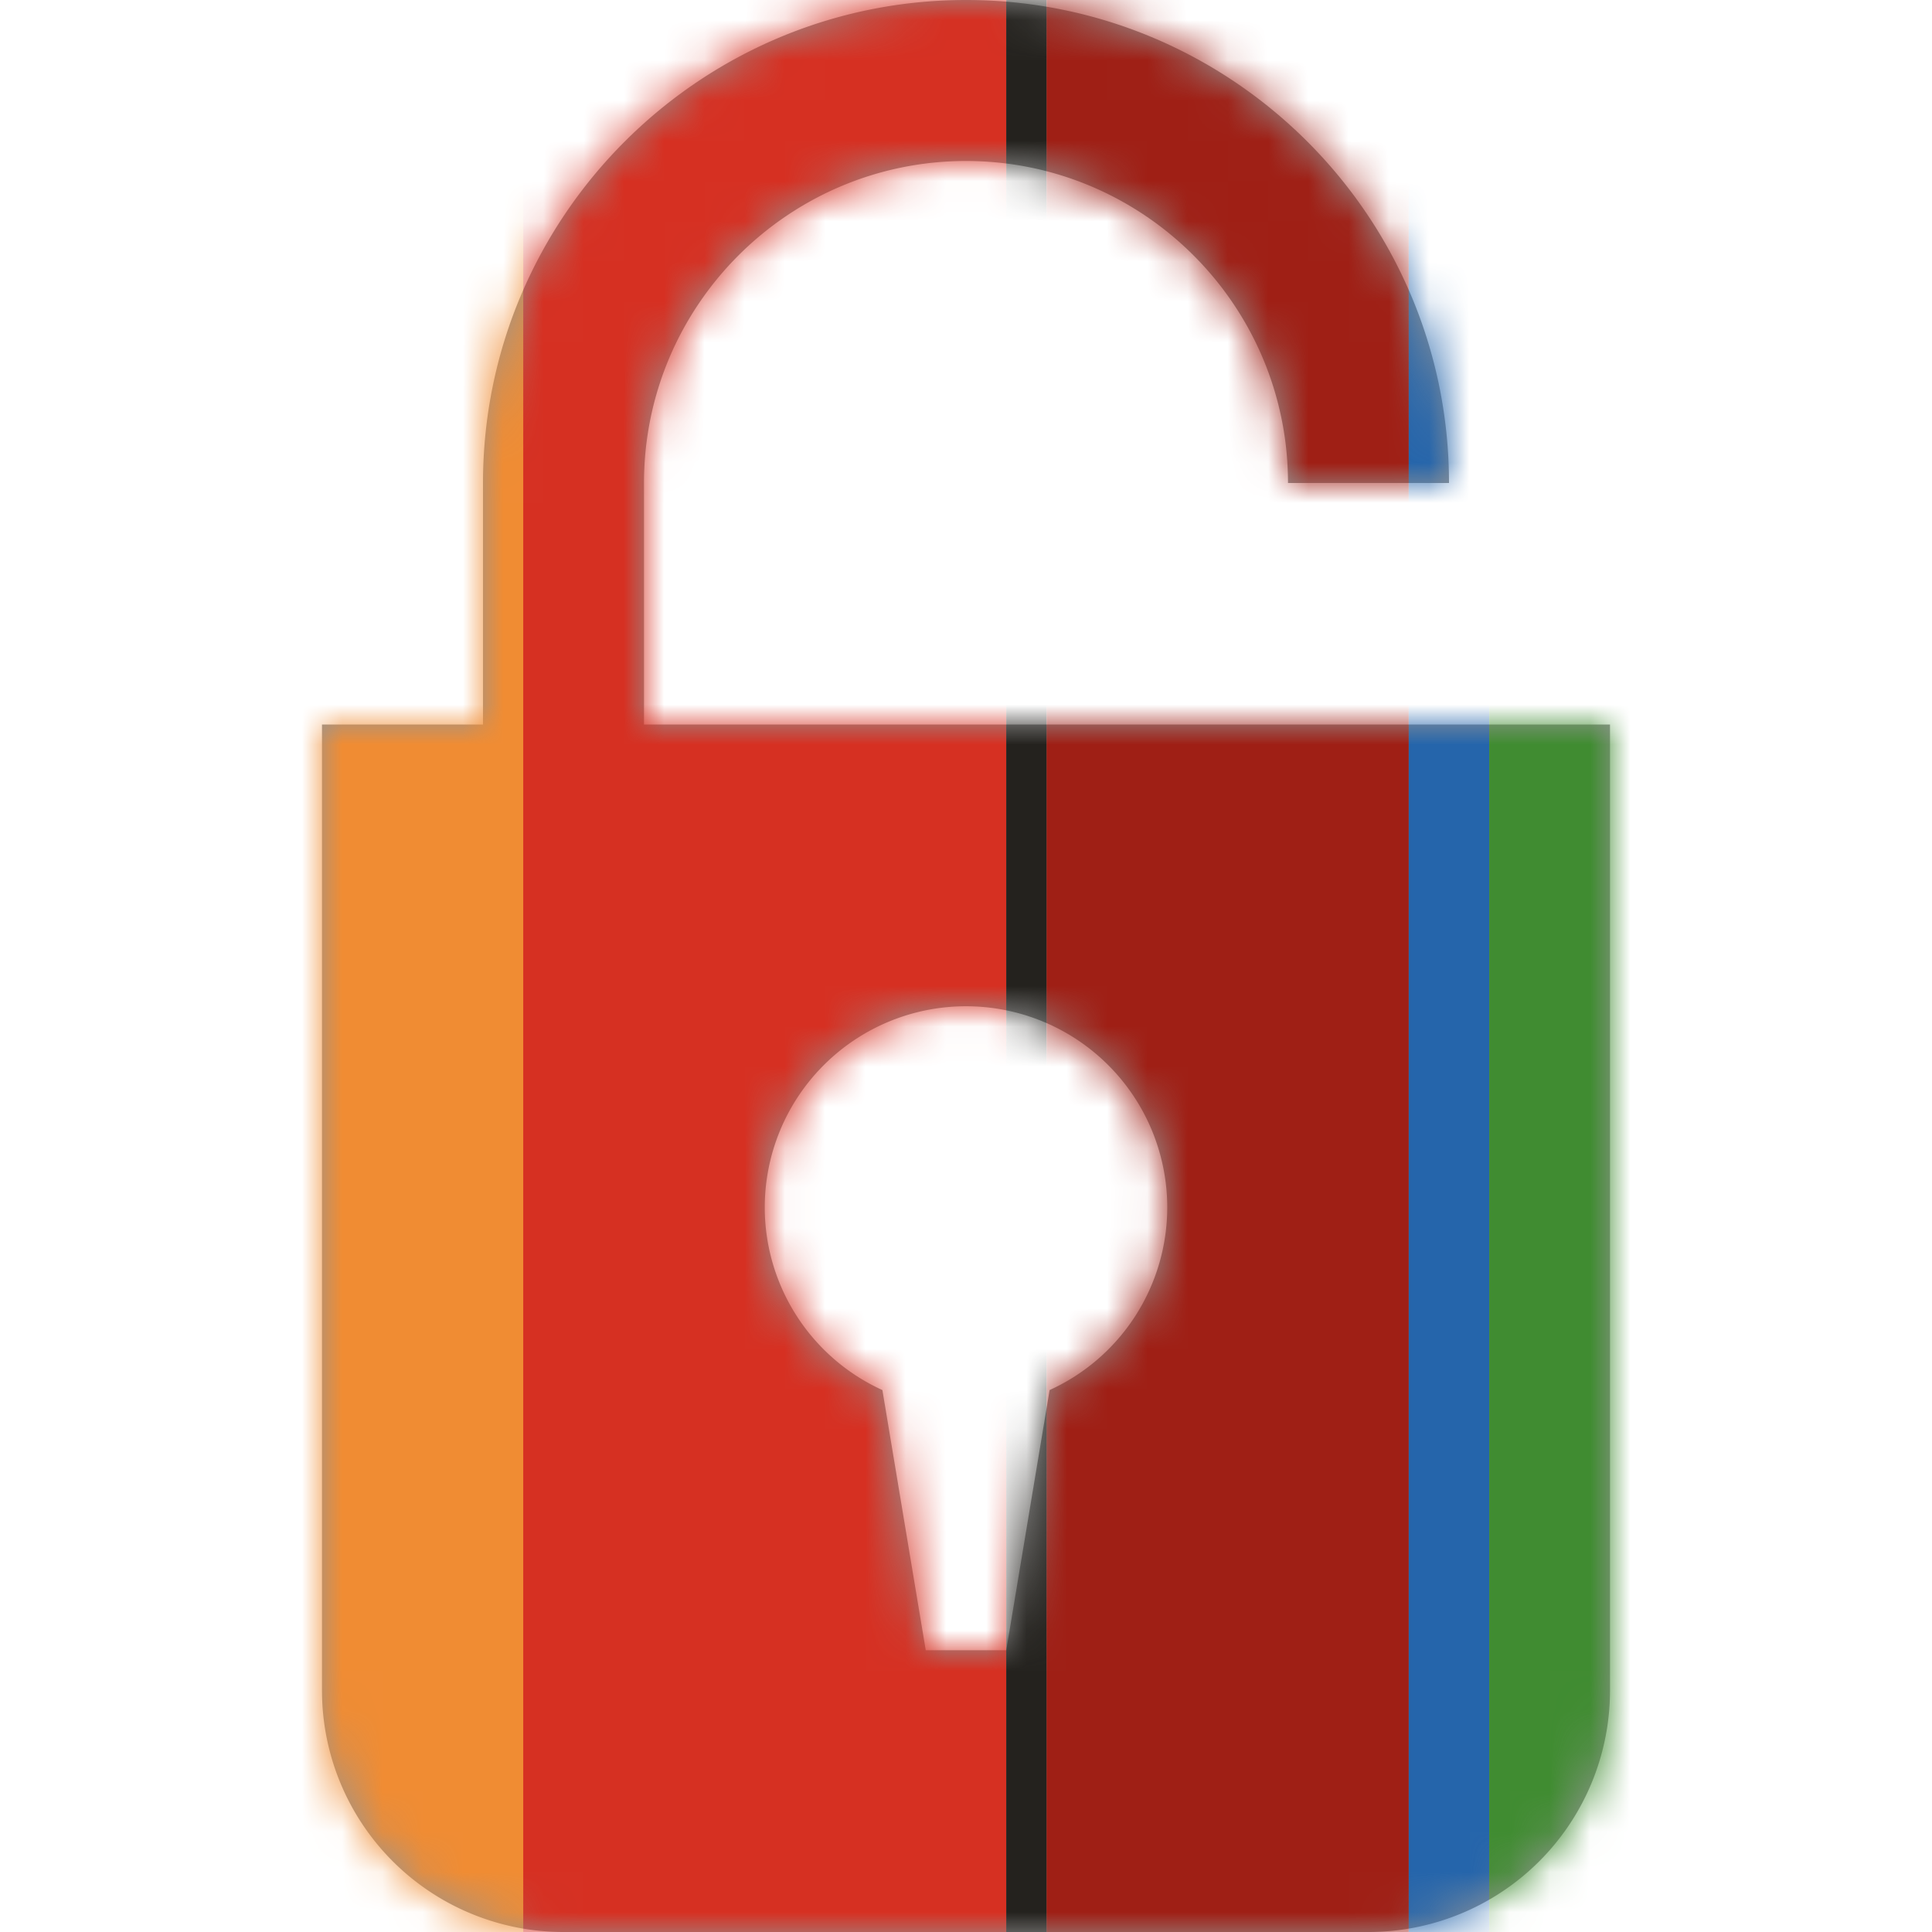 <svg xmlns="http://www.w3.org/2000/svg" xmlns:xlink="http://www.w3.org/1999/xlink" width="48" height="48" viewBox="0 0 48 48">
    <defs>
        <path id="a" d="M26.077 34.536L25 41h-2l-1.077-6.464A4.99 4.99 0 0 1 19 30a5 5 0 1 1 10 0 4.99 4.99 0 0 1-2.923 4.536zM16 18v-6c0-4.41 3.59-8 8-8 4.411 0 8 3.59 8 8h4c0-6.617-5.383-12-12-12S12 5.383 12 12v6H8v24a6 6 0 0 0 6 6h20a6 6 0 0 0 6-6V18H16z"/>
    </defs>
    <g fill="none" fill-rule="evenodd">
        <mask id="b" fill="#fff">
            <use xlink:href="#a"/>
        </mask>
        <use fill="#959595" xlink:href="#a"/>
        <g mask="url(#b)">
            <path fill="#F08C33" d="M0 48h14V0H0z"/>
            <path fill="#D63022" d="M13 48h12V0H13z"/>
            <path fill="#9F1F15" d="M26 48h9V0h-9z"/>
            <path fill="#2565AB" d="M35 48h2V0h-2z"/>
            <path fill="#408C31" d="M37 48h11V0H37z"/>
            <path fill="#24221E" d="M25 48h1V0h-1z"/>
        </g>
    </g>
</svg>
